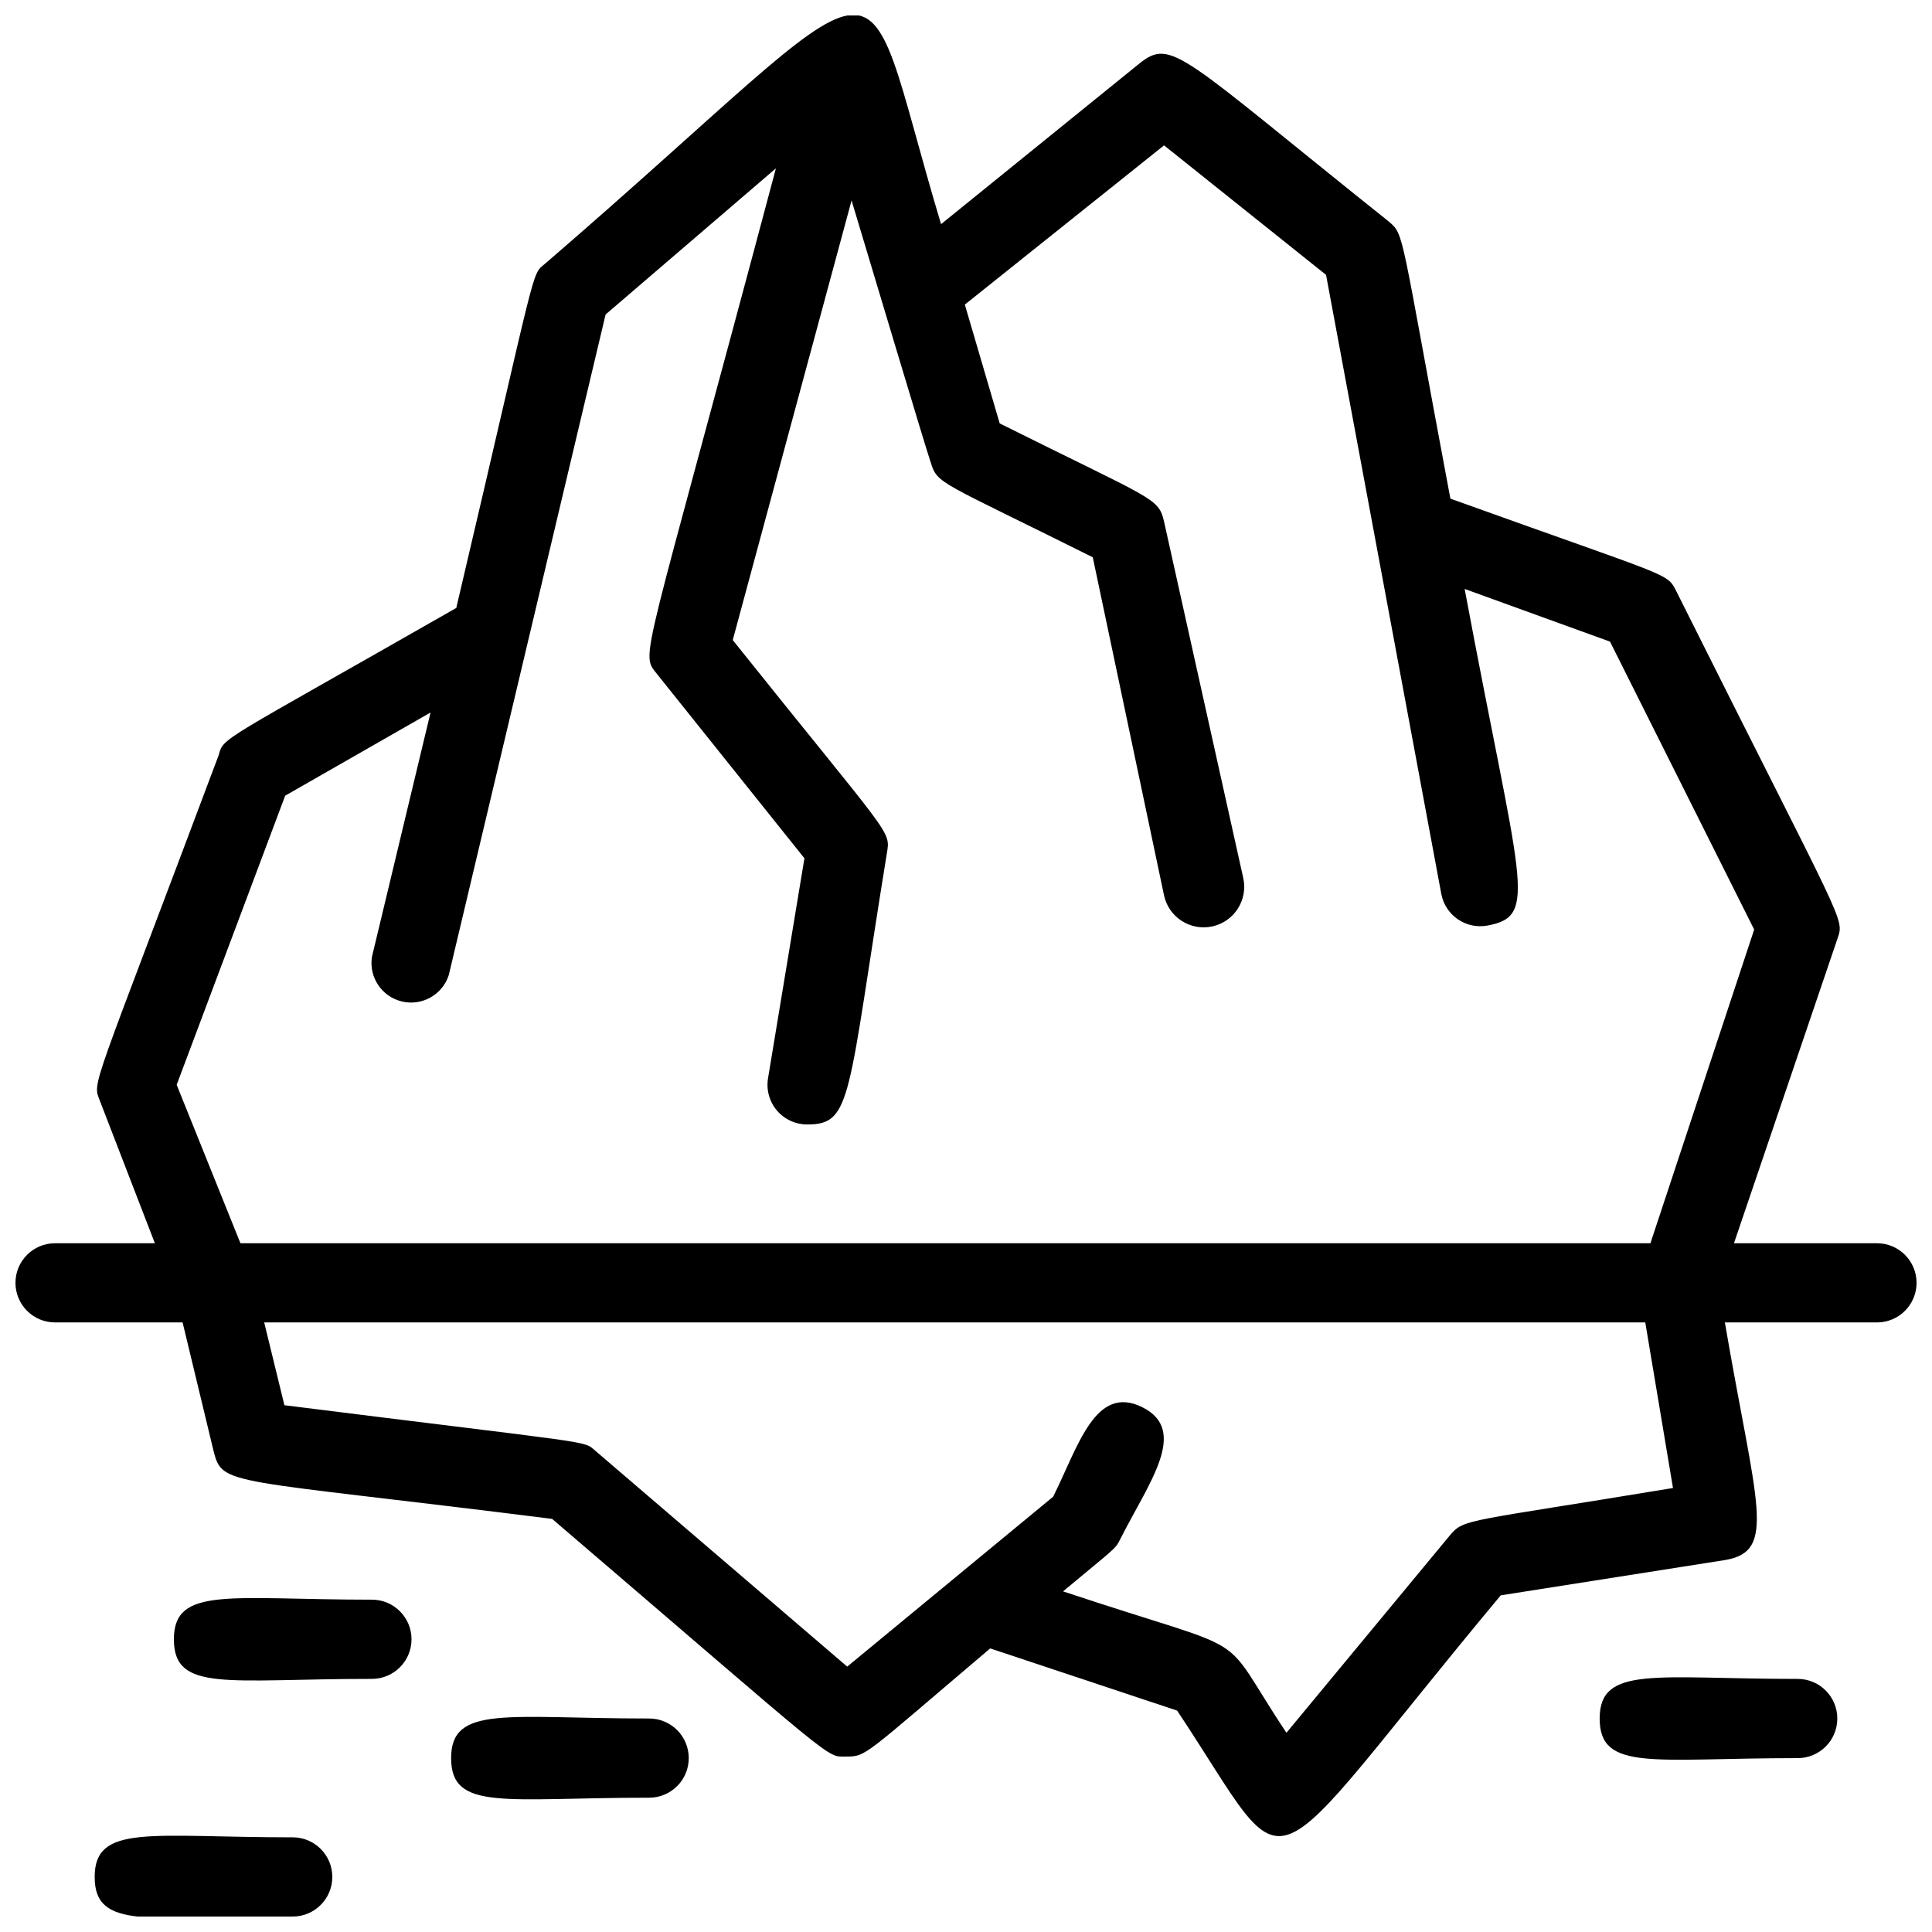 <?xml version="1.0" encoding="UTF-8"?>
<!-- Uploaded to: ICON Repo, www.iconrepo.com, Generator: ICON Repo Mixer Tools -->
<svg width="800px" height="800px" version="1.1" viewBox="144 144 512 512" xmlns="http://www.w3.org/2000/svg">
 <defs>
  <clipPath id="b">
   <path d="m148.09 148.09h503.81v482.91h-503.81z"/>
  </clipPath>
  <clipPath id="a">
   <path d="m169 630h64v21.902h-64z"/>
  </clipPath>
 </defs>
 <g clip-path="url(#b)">
  <path d="m641.41 473.47h-37.891l27.395-80.613c1.891-5.773 2.519-1.785-42.613-92.051-2.625-5.144-0.734-3.359-59.934-24.664-13.434-71.477-12.07-69.797-16.375-73.473-55.207-44.082-57.41-48.805-66.121-41.773l-52.48 42.508c-23.301-77.566-7.559-73.473-104.96 10.496-3.777 3.148-1.785-1.156-23.512 91.211-62.977 36-61.613 34.113-62.977 39.047-33.902 90.371-33.48 86.277-31.488 91.527l14.59 37.785h-26.449c-5.797 0-10.496 4.699-10.496 10.492 0 5.797 4.699 10.496 10.496 10.496h33.797l8.188 34.008c2.414 9.551 3.043 7.137 89.742 18.055 76.621 65.602 72.422 62.977 77.879 62.977 5.457 0 4.41 0 38.207-28.652l49.543 16.48c32.117 48.281 19.629 48.805 85.754-30.543l59.402-9.348c13.961-2.309 8.293-14.59 0-62.977h40.305c5.797 0 10.496-4.699 10.496-10.496 0-5.793-4.699-10.492-10.496-10.492zm-450.59-41.984 28.758-76.621 38.52-22.043-15.531 64.762c-0.84 5.41 2.621 10.559 7.949 11.82 5.328 1.266 10.734-1.781 12.414-6.992l41.562-175.07 45.133-38.73c-35.793 134.45-36 128.16-31.488 134.04l39.047 48.805-9.656 58.359c-0.496 3.059 0.387 6.184 2.41 8.531 2.023 2.352 4.984 3.684 8.086 3.644 11.859 0 10.496-7.137 20.992-71.793 1.051-6.297 1.363-3.777-40.828-56.574l31.488-116.51c3.988 13.227 20.047 66.965 20.992 69.484 1.785 5.773 2.309 4.828 42.93 25.086l18.891 89.637c1.273 5.797 7.008 9.461 12.805 8.188 5.797-1.277 9.461-7.012 8.188-12.805l-20.992-94.465c-1.469-6.402-2.731-5.668-43.559-26.031l-9.238-31.488 52.797-42.195 42.93 34.32 30.539 164.05c1.062 5.668 6.5 9.418 12.176 8.398 13.855-2.519 8.711-10.496-5.984-89.215l38.52 13.961 38.207 76.305-27.496 83.129h-373.66zm396.54 106.85c-54.578 9.027-55.312 8.082-58.988 12.387l-43.453 52.48c-18.996-28.551-6.297-19.836-59.199-37.473 13.434-11.23 13.855-11.125 15.113-13.75 7.559-15.008 18.367-28.863 5.879-35.059-12.492-6.191-17.004 10.496-23.617 23.723l-54.574 45.027-66.754-57.203c-3.359-2.832 1.156-1.574-82.395-12.07l-5.356-21.938h366z"/>
 </g>
 <g clip-path="url(#a)">
  <path d="m221.57 630.91c-37.574 0-52.48-3.672-52.48 10.496s14.273 10.496 52.48 10.496c5.797 0 10.496-4.699 10.496-10.496s-4.699-10.496-10.496-10.496z"/>
 </g>
 <path d="m242.56 567.93c-37.574 0-52.48-3.672-52.48 10.496 0 14.168 14.273 10.496 52.48 10.496 5.797 0 10.496-4.699 10.496-10.496 0-5.797-4.699-10.496-10.496-10.496z"/>
 <path d="m316.03 599.42c-37.574 0-52.48-3.672-52.48 10.496s14.273 10.496 52.48 10.496c5.797 0 10.496-4.699 10.496-10.496s-4.699-10.496-10.496-10.496z"/>
 <path d="m620.41 588.93c-37.574 0-52.48-3.672-52.48 10.496s14.273 10.496 52.48 10.496c5.797 0 10.496-4.699 10.496-10.496s-4.699-10.496-10.496-10.496z"/>
</svg>